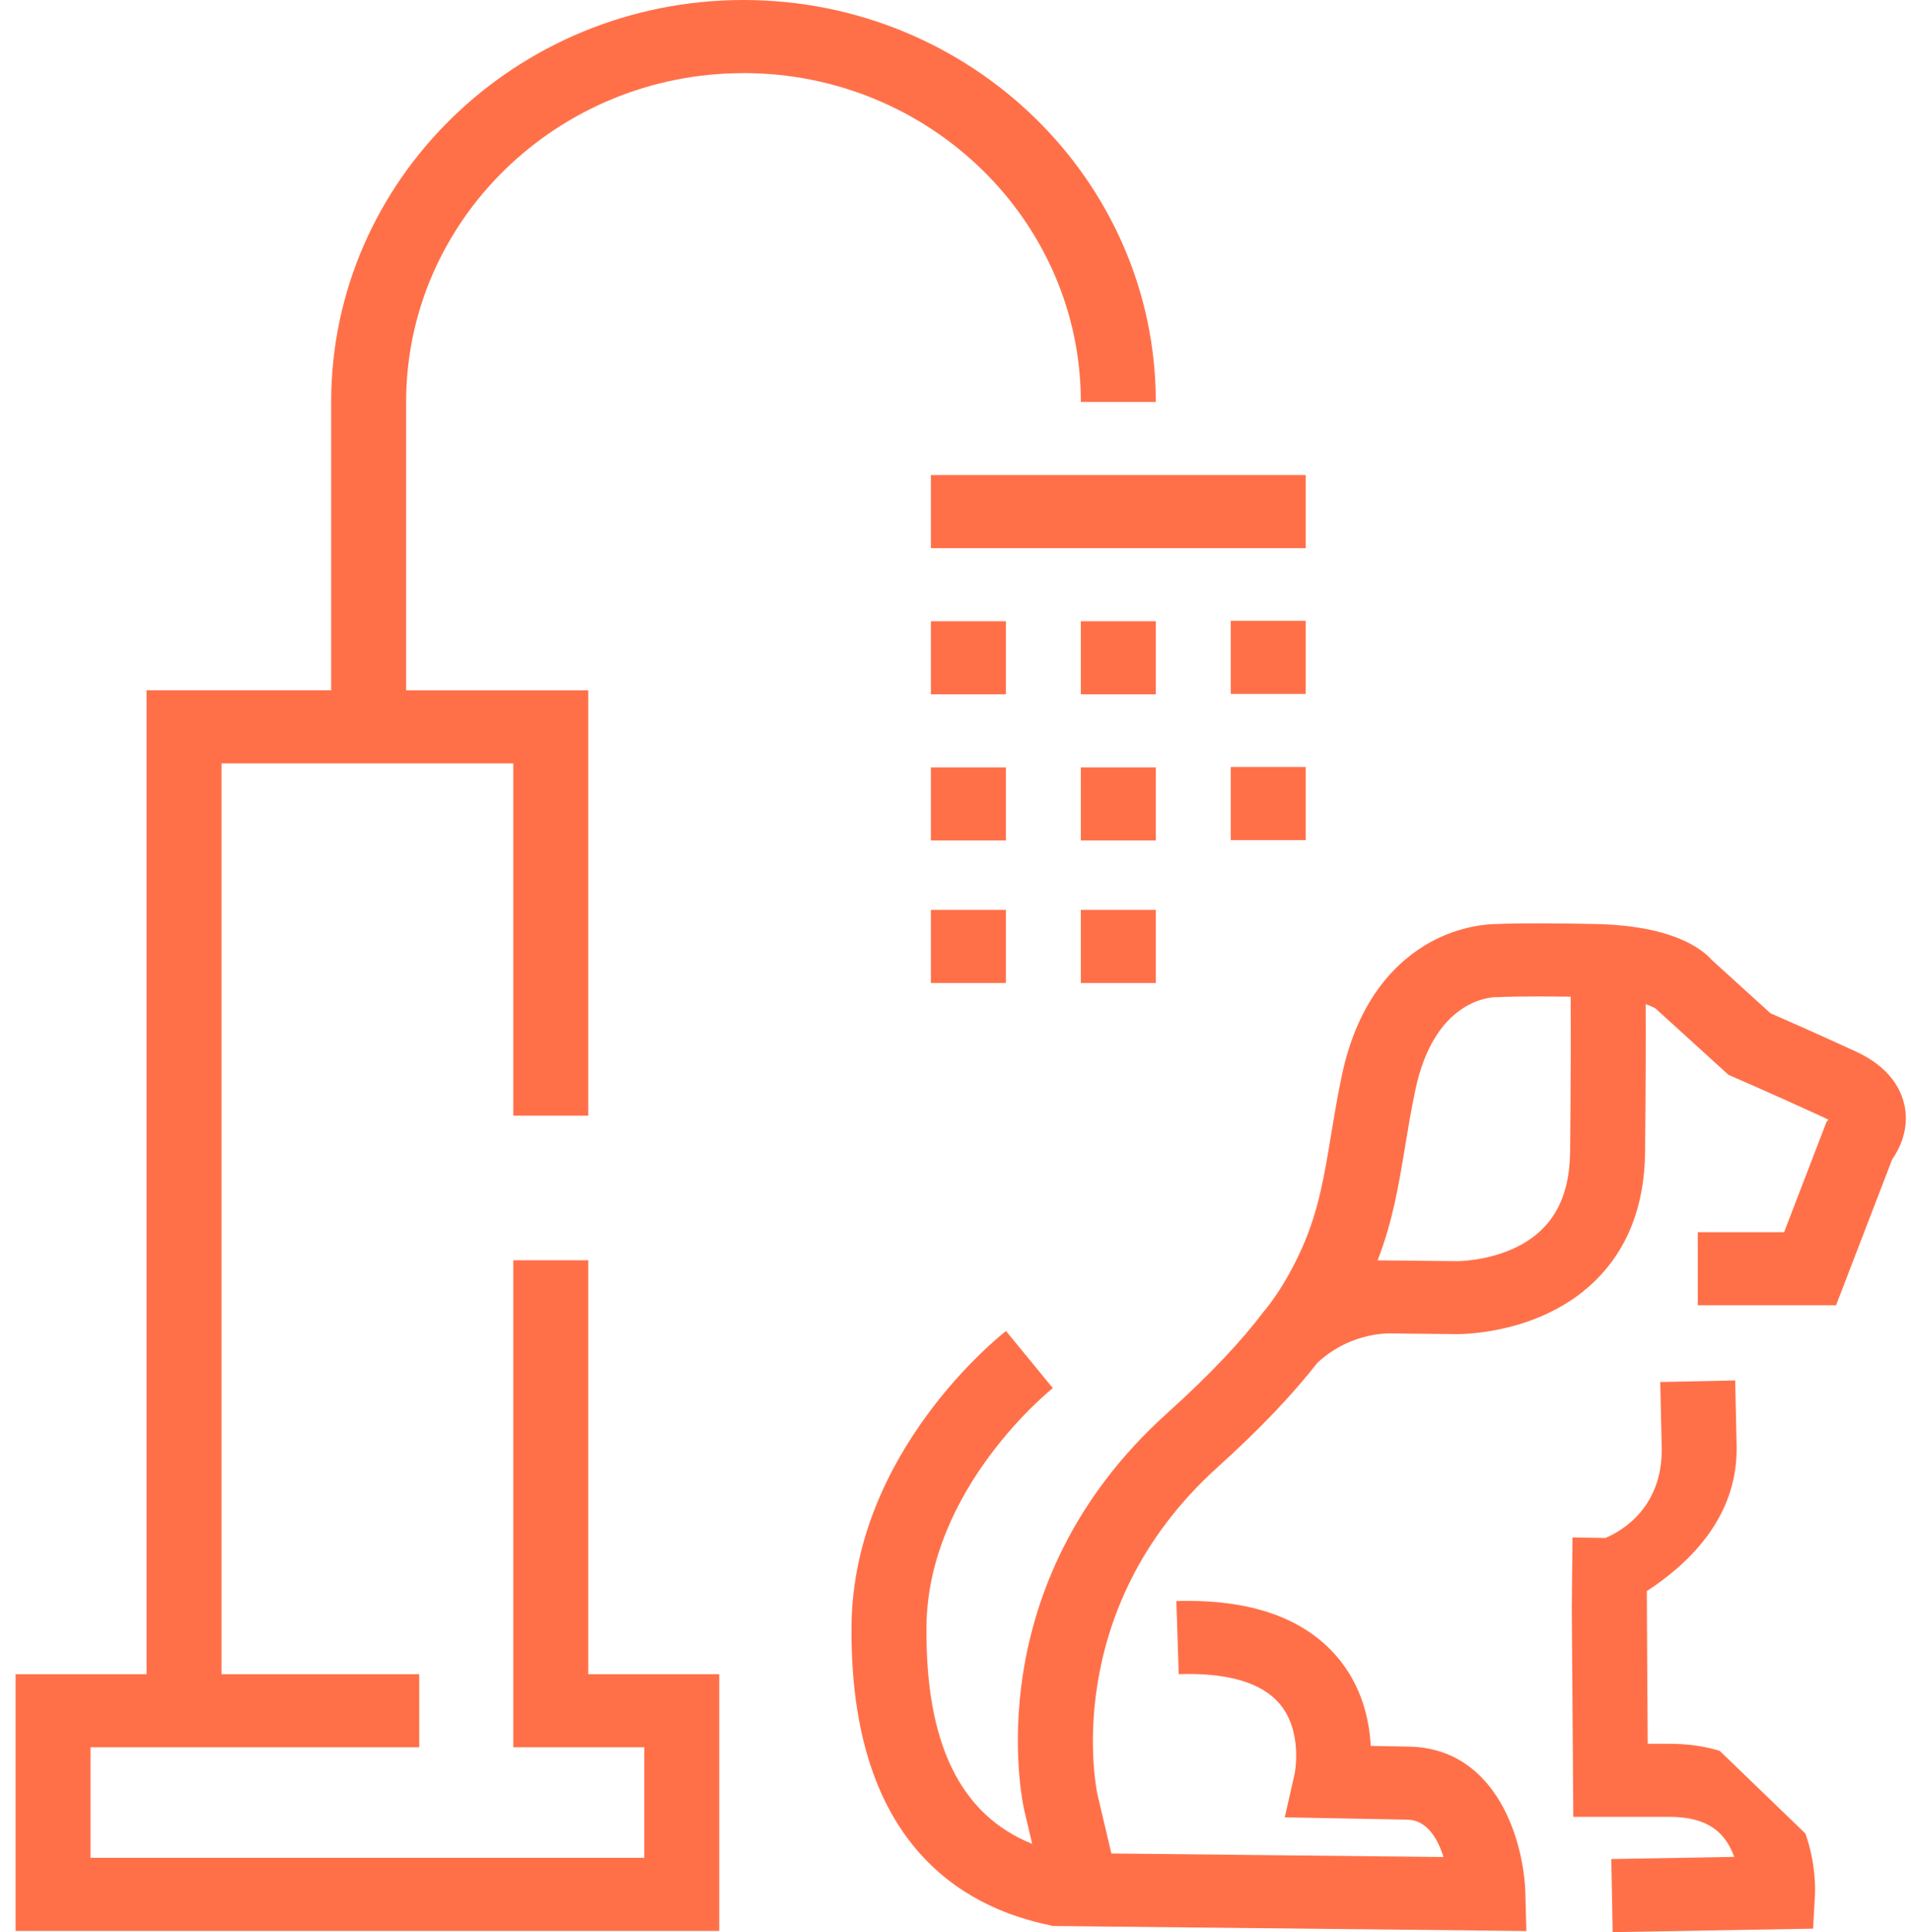 <?xml version="1.0" encoding="UTF-8"?> <svg xmlns="http://www.w3.org/2000/svg" width="92" height="93" viewBox="0 0 92 93" fill="none"><g clip-path="url(#clip0_1760_21276)"><path d="M48.425 29.902H44.815V33.42H48.425V29.902Z" fill="#FF7049"></path><path d="M55.643 29.902H52.034V33.42H55.643V29.902Z" fill="#FF7049"></path><path d="M48.425 36.938H44.815V40.455H48.425V36.938Z" fill="#FF7049"></path><path d="M55.643 36.938H52.034V40.455H55.643V36.938Z" fill="#FF7049"></path><path d="M48.425 43.797H44.815V47.315H48.425V43.797Z" fill="#FF7049"></path><path d="M55.643 43.797H52.034V47.315H55.643V43.797Z" fill="#FF7049"></path><path d="M62.861 29.884H59.252V33.402H62.861V29.884Z" fill="#FF7049"></path><path d="M62.861 36.92H59.252V40.438H62.861V36.92Z" fill="#FF7049"></path><path d="M62.861 22.866H44.815V26.384H62.861V22.866Z" fill="#FF7049"></path><path d="M35.793 3.518C44.747 3.518 52.034 10.619 52.034 19.348H55.643C55.643 8.68 46.737 0 35.793 0C24.848 0 15.953 8.67 15.943 19.331V33.226H7.055V80.584H0.75V92.942H34.625V80.584H28.32V60.662H24.711V84.102H31.016V89.424H4.359V84.102H10.664H20.183V80.584H10.664V36.746H24.711V53.702H28.32V33.228H19.552V19.35C19.552 10.62 26.838 3.52 35.793 3.52V3.518Z" fill="#FF7049"></path><path d="M82.789 84.274C82.106 84.066 81.311 83.934 80.379 83.934H79.326L79.304 80.912L79.282 76.584C81.091 75.4 83.658 73.187 83.606 69.636L83.536 66.445L79.928 66.521L79.999 69.698C80.04 72.528 78.133 73.666 77.297 74.026L75.704 74.003L75.67 77.407L75.742 87.452H80.379C81.478 87.452 82.276 87.721 82.823 88.272C83.133 88.587 83.346 88.983 83.491 89.378L77.572 89.482L77.637 93L87.287 92.833L87.376 91.195C87.387 90.986 87.43 89.7 86.916 88.254L82.79 84.274H82.789Z" fill="#FF7049"></path><path d="M91.681 53.188C91.519 52.428 90.978 51.362 89.33 50.606C87.452 49.744 85.855 49.042 85.232 48.77L82.41 46.207C81.852 45.586 80.387 44.547 76.787 44.476C73.648 44.415 72.407 44.459 72.086 44.476C71.654 44.476 70.306 44.548 68.834 45.366C67.342 46.195 65.394 47.98 64.597 51.778C64.38 52.808 64.227 53.742 64.077 54.646C63.758 56.581 63.487 58.228 62.726 59.972C61.838 62.006 60.852 63.114 60.852 63.114C59.775 64.542 58.285 66.134 56.175 68.035C46.983 76.323 49.208 86.677 49.309 87.127L49.691 88.752C46.219 87.35 44.55 83.908 44.602 78.288C44.666 71.618 50.626 66.862 50.686 66.815L48.432 64.067C48.132 64.301 41.073 69.886 40.993 78.255C40.898 88.569 46.174 91.795 50.617 92.683L50.622 92.704L73.483 92.947L73.434 91.121C73.369 88.717 72.113 84.149 67.823 84.07L65.992 84.035C65.923 82.772 65.562 81.148 64.38 79.76C62.767 77.864 60.16 76.957 56.633 77.066L56.747 80.582C59.091 80.508 60.719 80.983 61.587 81.989C62.744 83.328 62.329 85.37 62.327 85.379L61.85 87.475L67.753 87.586C68.695 87.603 69.213 88.492 69.495 89.385L53.504 89.215L52.829 86.348C52.81 86.26 50.936 77.544 58.626 70.614C60.694 68.749 62.246 67.1 63.426 65.592C65.133 64.014 67.098 64.185 67.098 64.185L70.099 64.215C70.099 64.215 70.126 64.215 70.155 64.215C70.658 64.215 74.177 64.127 76.695 61.744C78.329 60.198 79.171 58.085 79.198 55.468C79.232 52.108 79.234 49.822 79.226 48.335C79.486 48.423 79.638 48.504 79.708 48.548L83.215 51.737L83.491 51.857C83.51 51.866 85.423 52.694 87.794 53.783C87.892 53.827 87.968 53.869 88.027 53.904L87.937 53.989L85.891 59.309H81.735V62.827H88.392L91.09 55.814C91.431 55.325 91.936 54.361 91.683 53.181L91.681 53.188ZM75.588 55.441C75.567 57.674 74.733 59.169 73.04 60.013C71.645 60.708 70.178 60.702 70.155 60.704L66.32 60.666C67.049 58.794 67.336 57.051 67.641 55.206C67.784 54.339 67.932 53.44 68.134 52.483C69.034 48.188 71.662 47.998 72.055 47.994L72.111 47.999L72.245 47.991C72.254 47.991 73.102 47.941 75.615 47.975C75.624 49.421 75.626 51.795 75.59 55.44L75.588 55.441Z" fill="#FF7049"></path></g><defs><clipPath id="clip0_1760_21276"><rect width="91" height="93" fill="white" transform="translate(0.75)"></rect></clipPath></defs></svg> 